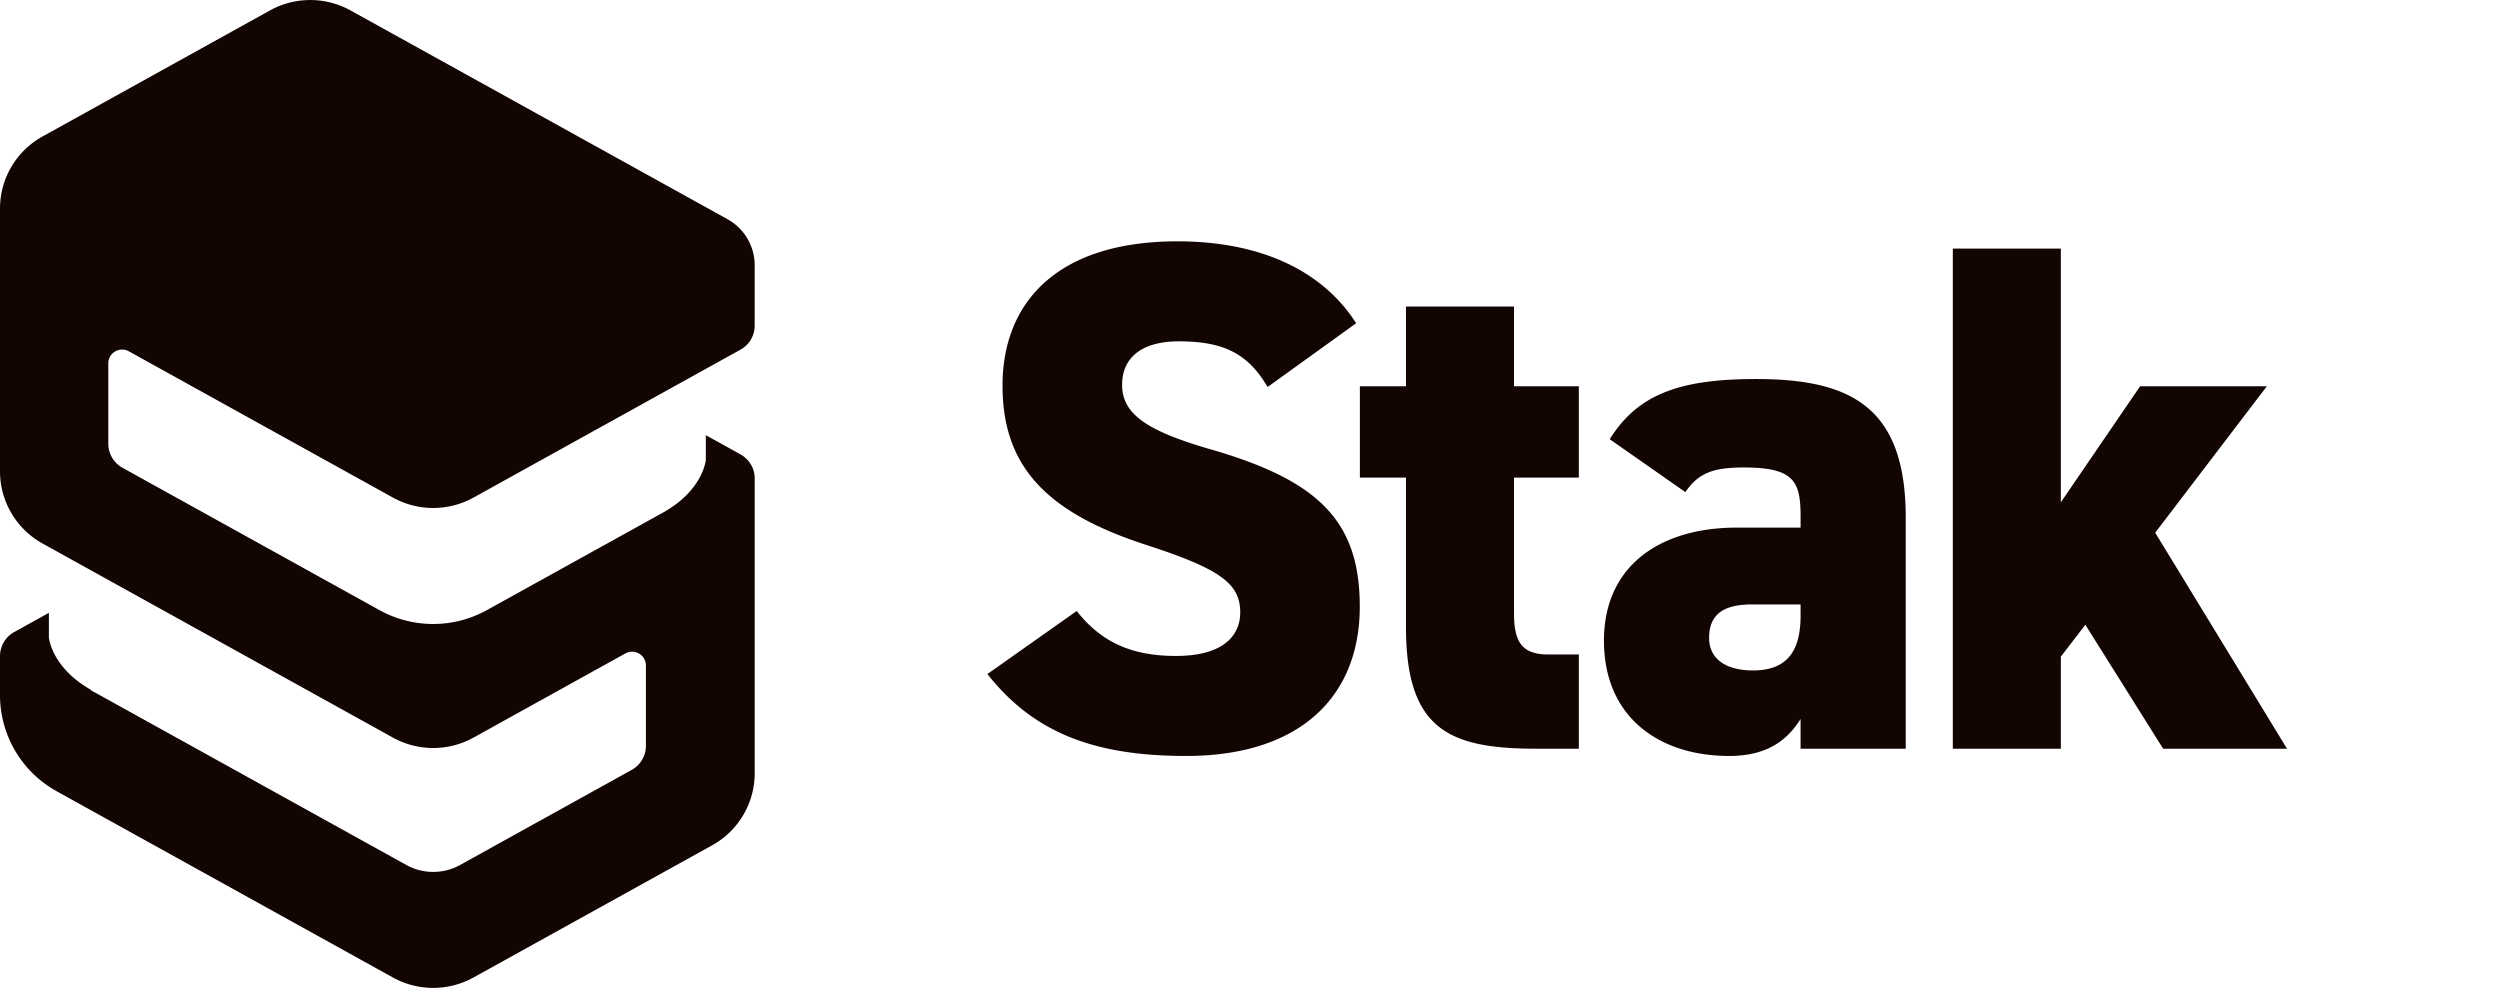 <svg xmlns="http://www.w3.org/2000/svg" width="124" height="49" fill="none"><path fill="#130602" d="M35.009 21.585v1.218s-.112 1.485-2.1 2.608l-8.758 4.85a5.501 5.501 0 0 1-5.331 0l-12.745-7.06a1.365 1.365 0 0 1-.703-1.19v-3.99c0-.52.562-.848 1.019-.596l13.096 7.254a4.128 4.128 0 0 0 4 0l13.241-7.336a1.36 1.36 0 0 0 .704-1.19v-2.997c0-.948-.516-1.823-1.35-2.285L17.388.518a4.129 4.129 0 0 0-4 0L2.114 6.767A4.084 4.084 0 0 0 0 10.34v13.043a4.09 4.09 0 0 0 2.113 3.576l17.374 9.625a4.128 4.128 0 0 0 4 0l7.532-4.174a.685.685 0 0 1 1.018.596v3.99c0 .495-.27.95-.703 1.19l-8.515 4.717a2.75 2.75 0 0 1-2.665 0L4.488 34.224h.037c-1.988-1.125-2.1-2.61-2.1-2.61v-1.218l-1.72.953A1.363 1.363 0 0 0 0 32.541v1.943a5.45 5.45 0 0 0 2.816 4.765l16.67 9.234a4.128 4.128 0 0 0 4 0l11.836-6.556a4.09 4.09 0 0 0 2.112-3.576V23.73c0-.496-.27-.95-.703-1.191l-1.72-.953h-.002Zm32.257-5.553-4.394 3.164c-.965-1.654-2.18-2.265-4.394-2.265-1.965 0-2.822.899-2.822 2.157 0 1.474 1.286 2.301 4.394 3.2 5.358 1.546 7.395 3.56 7.395 7.802 0 4.494-3.001 7.406-8.61 7.406-4.501 0-7.538-1.115-9.86-4.063l4.43-3.128c1.215 1.546 2.715 2.23 4.93 2.23 2.286 0 3.18-.971 3.18-2.158 0-1.438-1-2.157-4.645-3.343-5.001-1.618-7.145-3.92-7.145-7.91 0-4.098 2.68-7.154 8.681-7.154 3.93 0 7.11 1.33 8.86 4.062Zm.184 7.658v-4.53h2.286v-3.955h5.359v3.955h3.215v4.53h-3.215v6.723c0 1.438.393 2.05 1.715 2.05h1.5v4.673h-2.108c-4.358 0-6.466-.97-6.466-6.04V23.69H67.45Zm12.106 8.09c0-3.776 2.858-5.61 6.573-5.61h3.18v-.539c0-1.761-.322-2.444-2.823-2.444-1.536 0-2.25.287-2.893 1.222l-3.751-2.624c1.393-2.23 3.465-2.985 7.252-2.985 4.644 0 7.43 1.33 7.43 6.867v11.47h-5.216v-1.475c-.607.97-1.571 1.834-3.536 1.834-3.501 0-6.216-1.942-6.216-5.717Zm9.752-1.259v-.54H86.88c-1.357 0-2.108.468-2.108 1.654 0 1.043.822 1.618 2.18 1.618 1.786 0 2.358-1.078 2.358-2.732Zm16.84-11.361h6.287l-5.537 7.262 6.538 10.714h-6.145l-3.858-6.148-1.215 1.582v4.566H96.86V12.33h5.358v12.583l3.93-5.752Z"/></svg>